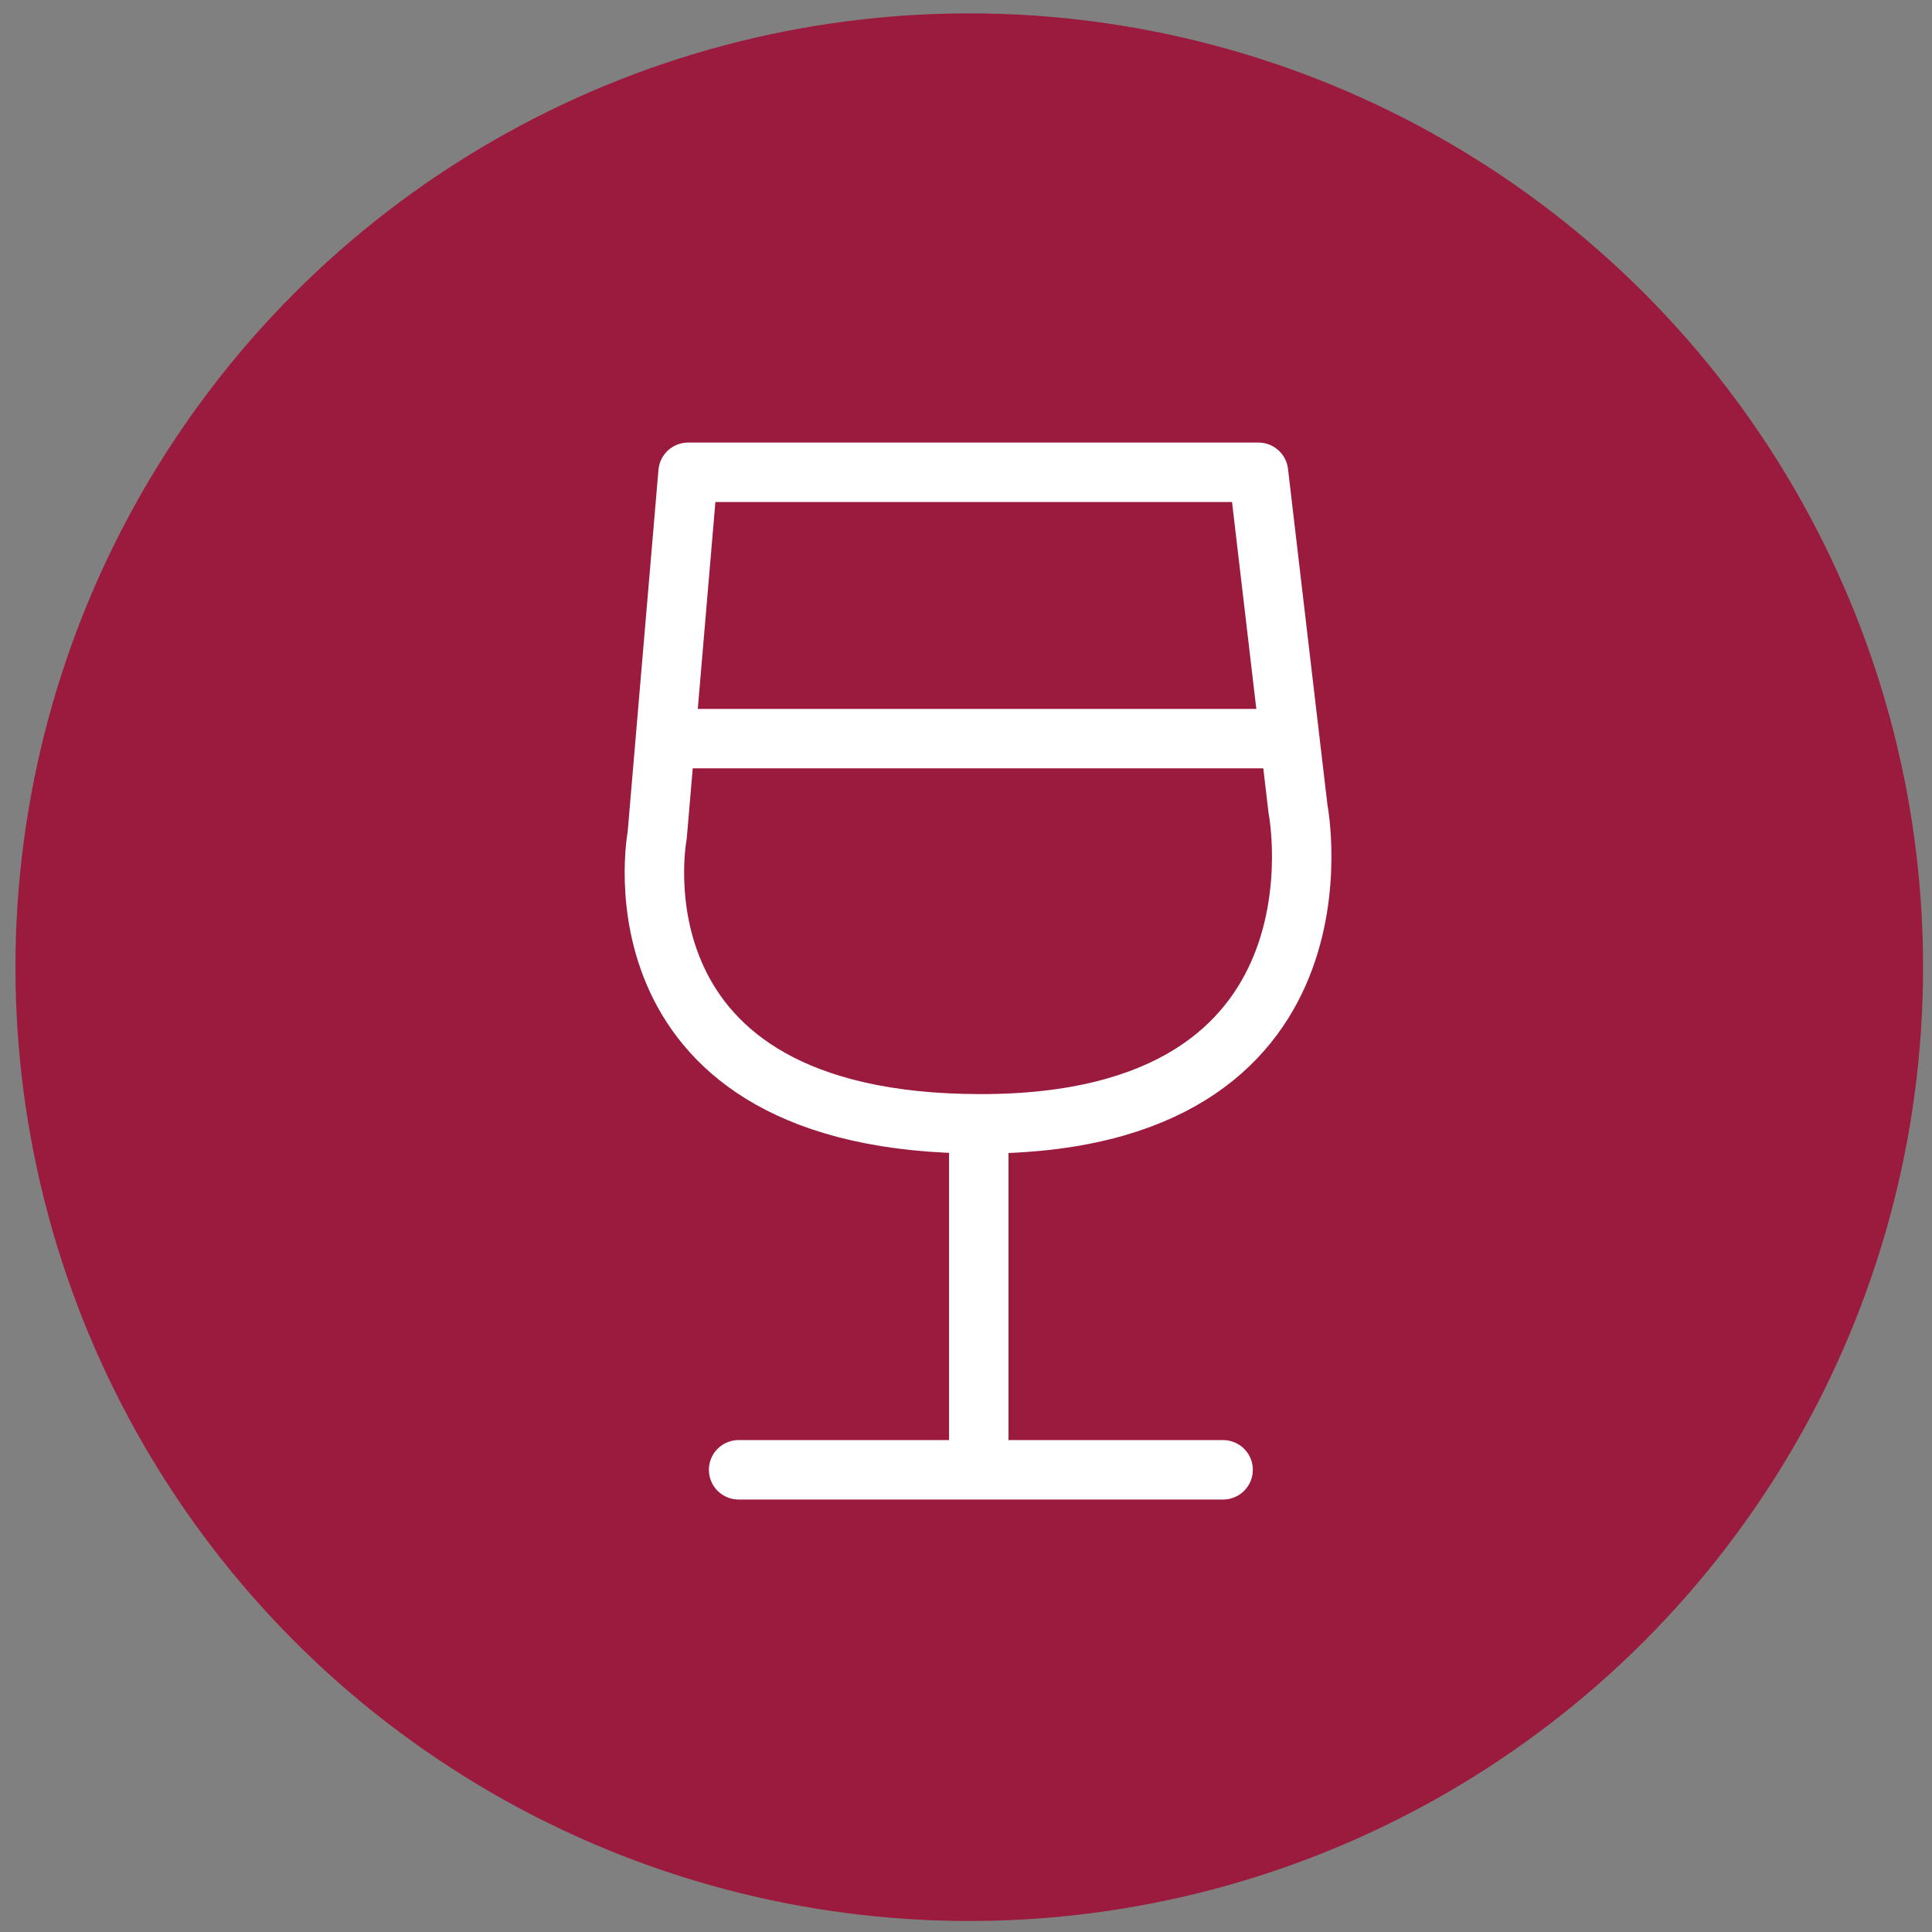 <?xml version="1.0" encoding="UTF-8"?>
<svg id="Ebene_1" data-name="Ebene 1" xmlns="http://www.w3.org/2000/svg" viewBox="0 0 65 65">
  <rect x="0" y="0" width="65" height="65" fill="#808080" stroke="none"/>
  <defs>
    <style>
      .cls-1 {
        fill: #9b1b3f;
      }

      .cls-2 {
        fill: #fff;
      }

      .cls-2, .cls-3 {
        stroke: #fff;
        stroke-linecap: round;
        stroke-linejoin: round;
        stroke-width: 2px;
      }

      .cls-3 {
        fill: none;
      }
    </style>
  </defs>
  <circle class="cls-1" cx="32.61" cy="32.54" r="32.09"/>
  <line class="cls-2" x1="32.93" y1="38.26" x2="32.93" y2="49.3"/>
  <line class="cls-2" x1="24.85" y1="49.45" x2="41.15" y2="49.45"/>
  <path class="cls-3" d="M23.15,15.89h19.19l1.33,11.33s2.07,10.59-10.67,10.59-10.89-9.7-10.89-9.7l1.04-12.22Z"/>
  <line class="cls-3" x1="22.7" y1="24.85" x2="43.37" y2="24.85"/>
</svg>